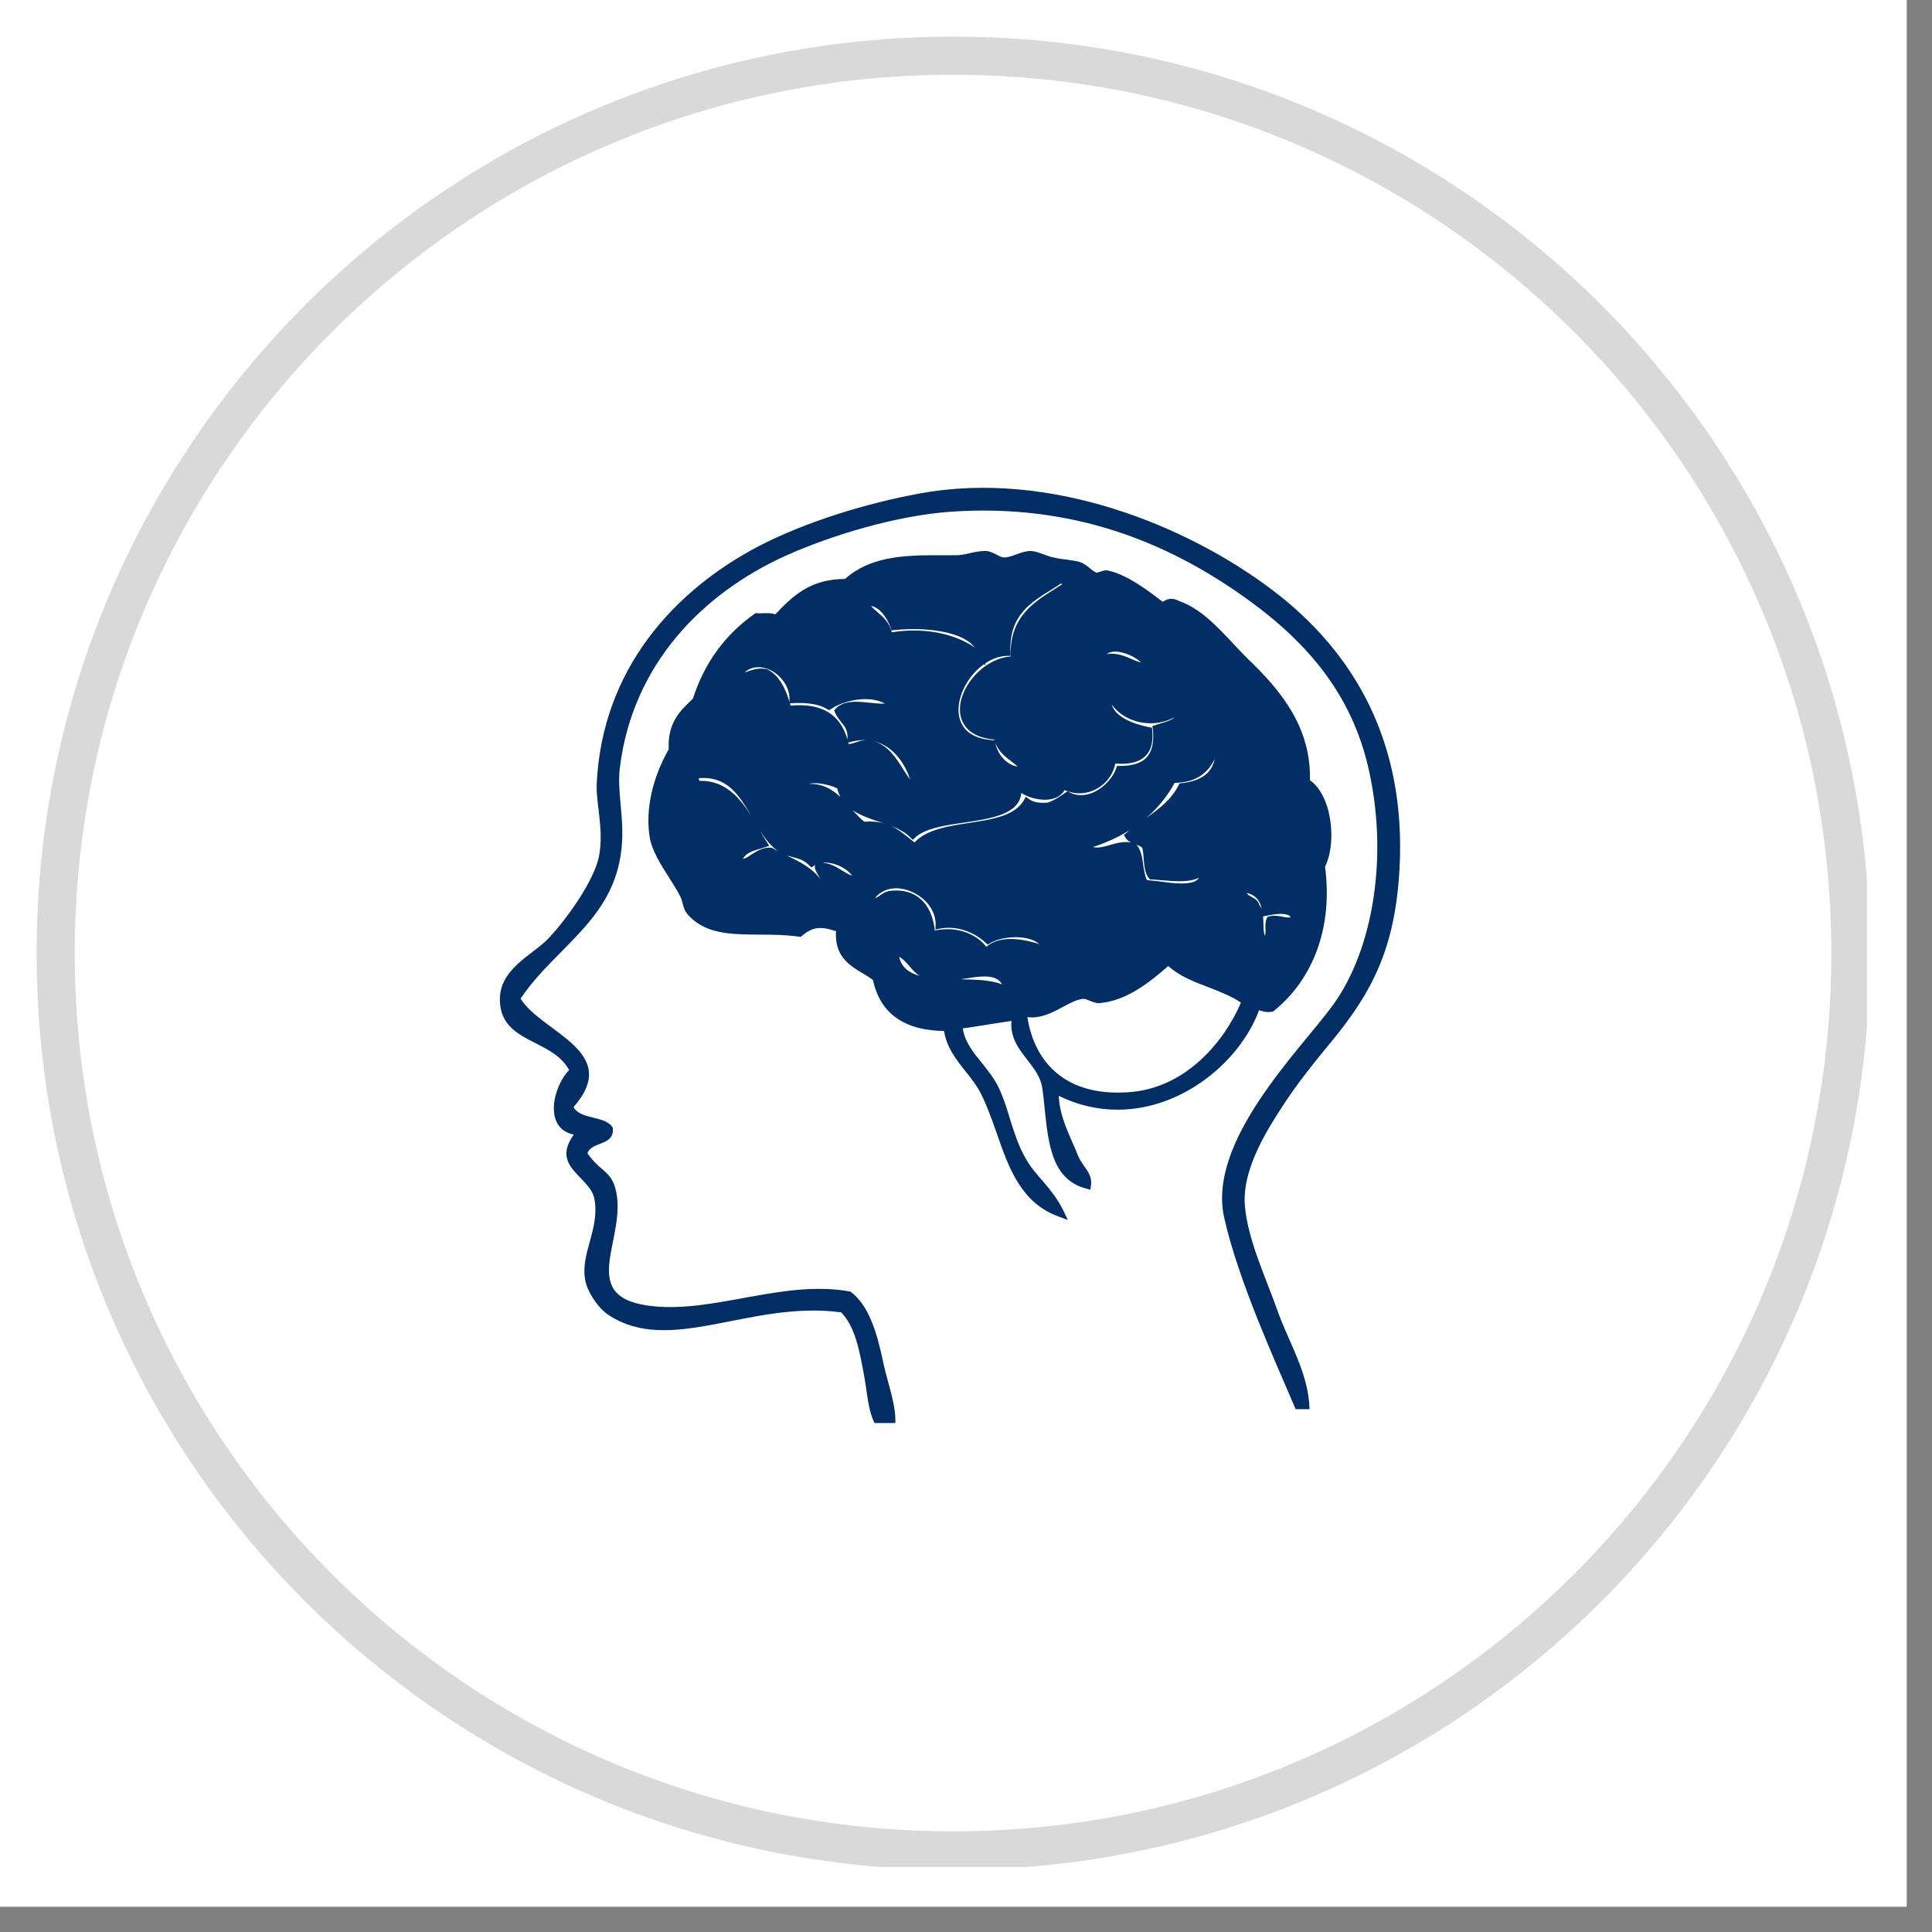 <svg version="1.0" preserveAspectRatio="xMidYMid meet" height="50" viewBox="0 0 37.5 37.5" zoomAndPan="magnify" width="50" xmlns:xlink="http://www.w3.org/1999/xlink" xmlns="http://www.w3.org/2000/svg"><rect x="0" y="0" width="37.5" height="37.5" fill="#808080" stroke="none"/><defs><clipPath id="1b6a093a51"><path clip-rule="nonzero" d="M 0 0 L 37.008 0 L 37.008 37.008 L 0 37.008 Z M 0 0"></path></clipPath><clipPath id="3d12795dec"><path clip-rule="nonzero" d="M 0.711 0.711 L 36.238 0.711 L 36.238 36.238 L 0.711 36.238 Z M 0.711 0.711"></path></clipPath><clipPath id="069e2bf729"><path clip-rule="nonzero" d="M 18.504 0.711 C 8.676 0.711 0.711 8.676 0.711 18.504 C 0.711 28.328 8.676 36.293 18.504 36.293 C 28.328 36.293 36.293 28.328 36.293 18.504 C 36.293 8.676 28.328 0.711 18.504 0.711 Z M 18.504 0.711"></path></clipPath><clipPath id="e5e37d6d54"><path clip-rule="nonzero" d="M 9.621 9.117 L 27.387 9.117 L 27.387 27.621 L 9.621 27.621 Z M 9.621 9.117"></path></clipPath></defs><g clip-path="url(#1b6a093a51)"><path fill-rule="nonzero" fill-opacity="1" d="M 0 0 L 37.008 0 L 37.008 37.008 L 0 37.008 Z M 0 0" fill="#ffffff"></path><path fill-rule="nonzero" fill-opacity="1" d="M 0 0 L 37.008 0 L 37.008 37.008 L 0 37.008 Z M 0 0" fill="#ffffff"></path></g><g clip-path="url(#3d12795dec)"><g clip-path="url(#069e2bf729)"><path stroke-miterlimit="4" stroke-opacity="1" stroke-width="2" stroke="#d9d9d9" d="M 24.041 0.001 C 10.762 0.001 0.001 10.762 0.001 24.041 C 0.001 37.315 10.762 48.076 24.041 48.076 C 37.315 48.076 48.076 37.315 48.076 24.041 C 48.076 10.762 37.315 0.001 24.041 0.001 Z M 24.041 0.001" stroke-linejoin="miter" fill="none" transform="matrix(0.74, 0, 0, 0.74, 0.71, 0.71)" stroke-linecap="butt"></path></g></g><g clip-path="url(#e5e37d6d54)"><path fill-rule="nonzero" fill-opacity="1" d="M 24.703 11.457 C 23.043 10.199 20.383 9.113 17.852 9.578 C 16.828 9.766 15.641 10.125 14.719 10.605 C 13.082 11.465 11.684 12.992 11.582 15.219 C 11.566 15.598 11.723 16.094 11.629 16.605 C 11.539 17.098 10.98 17.863 10.641 18.219 C 10.336 18.539 9.68 18.805 9.703 19.43 C 9.73 20.254 10.715 20.156 11.047 20.77 C 10.746 21.07 10.531 21.898 11.137 22.023 C 10.68 22.66 11.457 22.828 11.539 23.277 C 11.641 23.871 11.262 24.324 11.359 24.848 C 11.398 25.066 11.598 25.379 11.805 25.52 C 13.012 26.32 14.559 25.234 16.328 25.473 C 16.602 25.758 16.684 26.219 16.777 26.727 C 16.859 27.168 16.859 27.805 17.312 27.891 C 17.504 27.523 17.238 26.914 17.137 26.414 C 17.016 25.844 16.859 25.332 16.508 25.07 C 15.188 24.824 13.812 25.52 12.566 25.34 C 11.172 25.137 12.211 23.996 11.941 23.055 C 11.844 22.719 11.637 22.73 11.402 22.383 C 11.492 22.145 11.93 22.25 11.895 21.891 C 11.754 21.645 11.266 21.742 11.133 21.488 C 12.082 20.406 10.512 20.047 10.105 19.383 C 10.809 18.336 11.992 17.824 12.074 16.34 C 12.105 15.809 11.977 15.344 12.031 14.906 C 12.277 12.887 13.645 11.512 15.254 10.785 C 16.141 10.387 17.387 10.012 18.434 9.934 C 20.836 9.762 22.645 10.547 24.031 11.504 C 25.219 12.324 26.168 13.32 26.539 14.816 C 26.969 16.57 26.66 18.43 25.867 19.516 C 25.227 20.391 23.426 22.148 23.762 23.637 C 24.043 24.887 24.77 26.457 25.148 27.352 L 25.418 27.352 C 25.398 26.637 25.012 26.059 24.793 25.43 C 24.57 24.801 24.223 24.074 24.164 23.414 C 24.102 22.707 24.582 21.953 24.883 21.488 C 25.184 21.02 25.523 20.605 25.867 20.188 C 26.633 19.25 27.078 18.406 27.164 16.875 C 27.301 14.414 26.293 12.664 24.703 11.457 Z M 24.703 11.457" fill="#012f65"></path></g><path fill-rule="nonzero" fill-opacity="1" d="M 24.438 19.609 C 24.445 19.613 24.449 19.613 24.453 19.613 C 24.516 19.633 24.586 19.656 24.691 19.637 L 24.711 19.633 L 24.727 19.621 C 25.512 18.984 25.871 17.965 25.719 16.824 C 25.863 16.535 25.883 16.062 25.762 15.66 C 25.684 15.418 25.566 15.238 25.426 15.145 C 25.449 14.117 24.867 13.41 24.234 12.801 C 24.125 12.695 24.02 12.582 23.918 12.473 C 23.613 12.148 23.301 11.812 22.883 11.664 C 22.75 11.594 22.66 11.625 22.59 11.668 C 22.582 11.672 22.574 11.676 22.566 11.68 C 22.297 11.473 21.871 11.145 21.488 11.07 L 21.465 11.07 C 21.434 11.07 21.398 11.082 21.363 11.094 C 21.336 11.102 21.301 11.113 21.289 11.117 C 21.242 11.102 21.199 11.066 21.152 11.027 C 21.094 10.98 21.031 10.93 20.953 10.906 C 20.879 10.887 20.797 10.875 20.711 10.863 C 20.629 10.855 20.543 10.844 20.449 10.82 C 20.402 10.812 20.336 10.789 20.273 10.766 C 20.176 10.73 20.086 10.699 20.02 10.695 L 20 10.695 C 19.906 10.695 19.812 10.73 19.723 10.762 C 19.641 10.793 19.562 10.82 19.496 10.82 L 19.48 10.82 C 19.441 10.816 19.391 10.793 19.344 10.766 C 19.281 10.734 19.215 10.699 19.145 10.695 C 19.031 10.691 18.922 10.715 18.82 10.738 C 18.73 10.758 18.645 10.777 18.559 10.777 L 18.152 10.777 C 17.523 10.777 16.871 10.812 16.402 11.238 C 15.715 11.238 15.375 11.582 15.047 11.926 C 14.973 11.895 14.887 11.902 14.809 11.902 C 14.766 11.906 14.727 11.906 14.691 11.902 L 14.664 11.902 L 14.641 11.918 C 14.066 12.324 13.668 12.879 13.449 13.562 C 13.207 13.789 12.953 14.027 12.98 14.543 C 12.66 15.109 12.527 15.711 12.609 16.242 C 12.652 16.508 12.82 16.773 12.984 17.031 C 13.062 17.156 13.141 17.273 13.199 17.391 C 13.223 17.434 13.238 17.484 13.25 17.535 C 13.27 17.609 13.289 17.68 13.336 17.734 C 13.672 18.137 14.191 18.137 14.742 18.141 C 14.992 18.141 15.25 18.145 15.508 18.18 L 15.543 18.184 L 15.566 18.164 C 15.773 17.992 15.918 17.973 16.227 18.074 C 16.195 18.566 16.496 18.746 16.762 18.902 C 16.828 18.941 16.891 18.98 16.945 19.023 C 17.082 19.668 17.547 20 18.324 20.012 C 18.375 20.332 18.555 20.559 18.73 20.781 C 18.844 20.922 18.961 21.07 19.047 21.242 C 19.164 21.477 19.254 21.738 19.344 21.988 C 19.574 22.656 19.816 23.348 20.547 23.613 L 20.727 23.68 L 20.645 23.508 C 20.531 23.27 20.383 23.094 20.238 22.922 C 20.117 22.785 19.992 22.641 19.895 22.461 C 19.766 22.234 19.691 21.992 19.609 21.738 C 19.551 21.539 19.488 21.336 19.395 21.133 C 19.309 20.945 19.18 20.785 19.059 20.633 C 18.891 20.426 18.727 20.227 18.688 19.961 C 18.867 19.938 19.047 19.906 19.223 19.879 C 19.355 19.859 19.492 19.836 19.633 19.816 C 19.602 20.137 19.777 20.363 19.945 20.578 C 20.078 20.75 20.199 20.91 20.23 21.113 C 20.25 21.246 20.266 21.383 20.277 21.523 C 20.348 22.199 20.418 22.898 21.082 23.07 L 21.164 23.094 L 21.176 23.008 C 21.199 22.852 21.121 22.742 21.043 22.633 C 21 22.57 20.953 22.504 20.922 22.426 C 20.891 22.344 20.852 22.254 20.812 22.168 C 20.691 21.887 20.562 21.598 20.551 21.27 C 20.914 21.449 21.297 21.539 21.691 21.539 C 22.98 21.539 24.086 20.57 24.438 19.609 Z M 19.613 12.672 C 19.578 11.961 19.988 11.703 20.426 11.434 C 20.484 11.398 20.543 11.359 20.598 11.324 C 20.602 11.328 20.605 11.332 20.613 11.336 C 20.613 11.336 20.613 11.34 20.617 11.34 C 20.57 11.371 20.523 11.398 20.477 11.43 C 20.043 11.703 19.594 11.988 19.617 12.742 C 19.098 12.781 18.645 13.309 18.633 13.746 C 18.625 13.91 18.68 14.297 19.297 14.355 C 19.301 14.359 19.301 14.367 19.301 14.371 L 19.266 14.367 C 18.68 14.324 18.602 13.969 18.605 13.762 C 18.613 13.449 18.812 13.094 19.102 12.891 L 19.129 12.914 L 19.125 12.875 C 19.254 12.789 19.398 12.734 19.555 12.73 L 19.613 12.73 Z M 19.145 18.379 C 18.988 18.168 18.695 18.035 18.395 18.035 C 18.312 18.035 18.227 18.043 18.145 18.062 C 18.09 17.535 17.777 17.242 17.297 17.289 C 17.199 17.297 17.137 17.34 17.086 17.375 C 17.051 17.402 17.02 17.422 16.984 17.43 C 17.109 17.277 17.273 17.242 17.395 17.242 C 17.602 17.242 17.82 17.344 17.973 17.5 C 18.102 17.637 18.168 17.801 18.16 17.969 L 18.156 18.043 L 18.23 18.027 C 18.543 17.961 18.895 18.074 19.137 18.305 L 19.172 18.336 L 19.211 18.312 C 19.324 18.238 19.523 18.191 19.719 18.191 C 19.883 18.191 20.066 18.23 20.172 18.324 C 19.707 18.176 19.348 18.195 19.145 18.379 Z M 19.449 19.105 C 19.23 19.023 18.945 19.012 18.66 19.008 C 18.676 19.004 18.695 19 18.715 18.996 C 18.855 18.977 18.988 18.953 19.109 18.953 C 19.281 18.953 19.391 19 19.449 19.105 Z M 13.609 15.156 C 13.598 15.156 13.59 15.156 13.578 15.16 C 13.57 15.145 13.566 15.125 13.562 15.105 C 14.113 15.059 14.344 15.43 14.578 15.832 C 14.355 15.477 14.074 15.156 13.609 15.156 Z M 14.785 16.465 L 14.93 16.418 L 14.891 16.355 C 14.844 16.285 14.801 16.211 14.758 16.133 C 14.855 16.285 14.961 16.422 15.098 16.516 C 15.062 16.5 15.027 16.48 14.992 16.461 L 14.969 16.453 C 14.812 16.441 14.691 16.52 14.586 16.586 C 14.523 16.629 14.469 16.664 14.418 16.672 C 14.48 16.551 14.621 16.512 14.785 16.465 Z M 14.91 13 L 14.898 12.992 C 14.855 12.98 14.812 12.977 14.77 12.977 C 14.68 12.977 14.605 13 14.539 13.023 C 14.508 13.035 14.477 13.047 14.453 13.051 C 14.637 12.883 14.941 12.934 15.145 13.148 C 15.266 13.273 15.332 13.434 15.324 13.59 L 15.324 13.625 C 15.246 13.367 15.137 13.129 14.91 13 Z M 15.387 16.637 C 15.496 16.664 15.602 16.688 15.715 16.805 L 15.75 16.836 L 15.793 16.809 C 15.801 16.801 15.812 16.797 15.824 16.789 C 15.797 16.844 15.836 16.906 15.875 16.977 C 15.891 17.004 15.906 17.035 15.918 17.059 C 15.762 16.844 15.516 16.723 15.273 16.605 C 15.312 16.617 15.348 16.625 15.387 16.637 Z M 15.73 15.215 C 15.723 15.215 15.711 15.215 15.703 15.215 C 15.848 15.176 16.098 15.23 16.25 15.301 C 16.266 15.363 16.285 15.418 16.312 15.469 C 16.16 15.328 15.98 15.215 15.73 15.215 Z M 16.539 16.996 C 16.48 16.98 16.418 16.941 16.348 16.898 C 16.242 16.832 16.121 16.758 15.965 16.746 C 16.168 16.723 16.43 16.844 16.539 16.996 Z M 19.824 15.391 C 19.949 15.473 20.125 15.523 20.281 15.523 C 20.461 15.523 20.594 15.457 20.664 15.336 C 20.758 15.379 20.852 15.398 20.949 15.398 C 21.289 15.398 21.586 15.148 21.648 14.82 C 21.926 14.844 22.133 14.789 22.25 14.656 C 22.348 14.547 22.387 14.383 22.363 14.168 L 22.359 14.125 L 22.316 14.117 C 22.117 14.078 21.762 13.984 21.617 13.762 C 21.602 13.734 21.586 13.707 21.578 13.676 C 21.742 13.898 22.02 14.039 22.336 14.039 C 22.5 14.039 22.66 13.996 22.801 13.922 C 22.742 13.977 22.645 14.008 22.523 14.043 C 22.488 14.055 22.449 14.066 22.414 14.078 L 22.367 14.094 L 22.375 14.141 C 22.402 14.391 22.367 14.574 22.262 14.695 C 22.16 14.809 21.984 14.867 21.742 14.867 L 21.68 14.867 L 21.668 14.906 C 21.582 15.16 21.285 15.434 20.984 15.434 C 20.902 15.434 20.82 15.414 20.75 15.375 L 20.719 15.359 L 20.633 15.418 C 20.535 15.484 20.445 15.543 20.34 15.578 C 20.176 15.594 20.047 15.57 19.965 15.504 L 19.91 15.465 L 19.879 15.523 C 19.703 15.836 19.27 15.902 18.809 15.973 C 18.406 16.035 17.988 16.098 17.75 16.352 C 17.711 16.32 17.672 16.289 17.633 16.258 C 17.523 16.172 17.414 16.082 17.273 16.023 C 17.43 16.082 17.574 16.152 17.676 16.262 L 17.719 16.301 L 17.758 16.262 C 17.949 16.078 18.34 16.02 18.723 15.965 C 19.246 15.887 19.785 15.805 19.824 15.391 Z M 19.32 14.422 C 19.387 14.594 19.52 14.695 19.648 14.793 C 19.684 14.82 19.719 14.848 19.754 14.879 C 19.555 14.855 19.367 14.66 19.32 14.422 Z M 21.836 16.246 C 21.863 16.297 21.906 16.328 21.953 16.352 C 21.812 16.328 21.672 16.363 21.543 16.402 C 21.426 16.438 21.312 16.465 21.215 16.441 C 21.473 16.355 21.711 16.25 21.918 16.117 C 21.898 16.137 21.875 16.156 21.852 16.176 L 21.816 16.203 Z M 23.578 14.73 C 23.52 15.008 23.312 15.16 22.926 15.203 L 22.895 15.207 L 22.879 15.234 C 22.742 15.516 22.504 15.695 22.25 15.875 C 22.473 15.684 22.656 15.457 22.801 15.195 C 23.172 15.191 23.43 15.039 23.578 14.73 Z M 22.305 17.051 L 22.32 17.07 L 22.344 17.07 C 22.414 17.074 22.484 17.078 22.551 17.086 C 22.668 17.094 22.781 17.105 22.891 17.105 C 23.043 17.105 23.168 17.086 23.27 17.039 C 23.266 17.051 23.258 17.059 23.25 17.066 C 23.199 17.121 23.094 17.148 22.93 17.148 C 22.789 17.148 22.629 17.125 22.477 17.105 C 22.398 17.098 22.324 17.09 22.262 17.082 C 22.223 17.004 22.207 16.898 22.191 16.797 C 22.172 16.648 22.148 16.5 22.062 16.398 C 22.109 16.414 22.148 16.43 22.172 16.457 C 22.188 16.52 22.195 16.598 22.199 16.672 C 22.211 16.812 22.223 16.961 22.305 17.051 Z M 24.203 17.332 C 24.363 17.371 24.457 17.473 24.492 17.648 C 24.48 17.617 24.465 17.59 24.445 17.566 C 24.422 17.48 24.352 17.441 24.297 17.41 C 24.246 17.383 24.215 17.367 24.203 17.332 Z M 25.043 17.785 C 25.043 17.805 25.039 17.809 25.039 17.809 C 25.035 17.809 24.973 17.809 24.91 17.797 C 24.82 17.777 24.711 17.762 24.625 17.789 L 24.602 17.797 L 24.59 17.82 C 24.559 17.883 24.562 17.949 24.562 18.012 C 24.566 18.066 24.566 18.117 24.551 18.164 C 24.527 18.102 24.523 18.008 24.523 17.918 C 24.52 17.875 24.52 17.832 24.516 17.789 L 24.57 17.777 C 24.648 17.762 24.758 17.738 24.855 17.738 C 24.941 17.738 25.004 17.754 25.043 17.785 Z M 21.645 12.648 C 21.824 12.648 22.043 12.754 22.148 12.859 C 22.098 12.848 22.039 12.824 21.977 12.797 C 21.859 12.746 21.727 12.688 21.574 12.688 C 21.543 12.688 21.512 12.688 21.48 12.695 C 21.523 12.664 21.578 12.648 21.645 12.648 Z M 17.535 14.938 C 17.398 14.719 17.23 14.453 16.945 14.383 C 17.324 14.465 17.566 14.812 17.664 15.129 C 17.621 15.074 17.578 15.004 17.535 14.938 Z M 17.07 15.953 C 17.102 15.965 17.133 15.973 17.164 15.984 C 17.082 15.961 16.988 15.945 16.883 15.945 C 16.848 15.945 16.812 15.949 16.777 15.949 C 16.695 15.887 16.625 15.809 16.551 15.727 C 16.699 15.828 16.887 15.891 17.07 15.953 Z M 16.621 14.406 C 16.574 14.422 16.531 14.434 16.473 14.445 C 16.469 14.434 16.469 14.426 16.465 14.414 L 16.523 14.398 C 16.629 14.371 16.734 14.359 16.832 14.367 C 16.746 14.363 16.688 14.383 16.621 14.406 Z M 17.848 18.941 C 17.645 18.883 17.496 18.777 17.453 18.57 C 17.543 18.625 17.598 18.691 17.656 18.758 C 17.711 18.824 17.766 18.887 17.848 18.941 Z M 18.922 12.57 C 18.621 12.359 18.195 12.238 17.738 12.238 C 17.594 12.238 17.449 12.25 17.309 12.273 C 17.266 12.086 17.145 11.98 17.039 11.887 C 16.992 11.848 16.945 11.809 16.906 11.762 C 17.07 11.785 17.223 11.992 17.289 12.191 L 17.301 12.238 L 17.348 12.23 C 17.473 12.219 17.598 12.211 17.727 12.211 C 18.211 12.211 18.727 12.309 18.922 12.57 Z M 17.176 13.656 C 17.105 13.664 17.004 13.652 16.898 13.641 C 16.805 13.633 16.707 13.621 16.617 13.621 C 16.496 13.621 16.324 13.637 16.215 13.762 L 16.191 13.789 L 16.203 13.82 C 16.234 13.898 16.281 13.953 16.324 14.012 C 16.398 14.102 16.461 14.18 16.449 14.34 L 16.449 14.352 C 16.324 13.91 16.012 13.688 15.52 13.688 C 15.461 13.688 15.402 13.691 15.344 13.695 C 15.34 13.68 15.336 13.668 15.332 13.652 L 15.387 13.648 C 15.68 13.633 15.91 13.672 16.059 13.766 L 16.094 13.785 L 16.125 13.766 C 16.293 13.648 16.562 13.57 16.801 13.57 C 16.91 13.57 17.055 13.59 17.176 13.656 Z M 20.633 19.543 C 20.77 19.469 20.898 19.398 21.031 19.387 C 21.066 19.387 21.109 19.406 21.156 19.426 C 21.219 19.449 21.285 19.48 21.355 19.469 C 21.855 19.422 22.285 19.094 22.676 18.75 C 22.887 18.945 23.18 19.059 23.461 19.164 C 23.68 19.25 23.906 19.336 24.086 19.461 C 23.773 20.199 23.051 21.074 22.004 21.191 C 21.898 21.203 21.789 21.207 21.688 21.207 C 20.719 21.207 20.09 20.676 19.941 19.742 C 20.195 19.777 20.434 19.652 20.633 19.543 Z M 20.633 19.543" fill="#012f65"></path></svg>